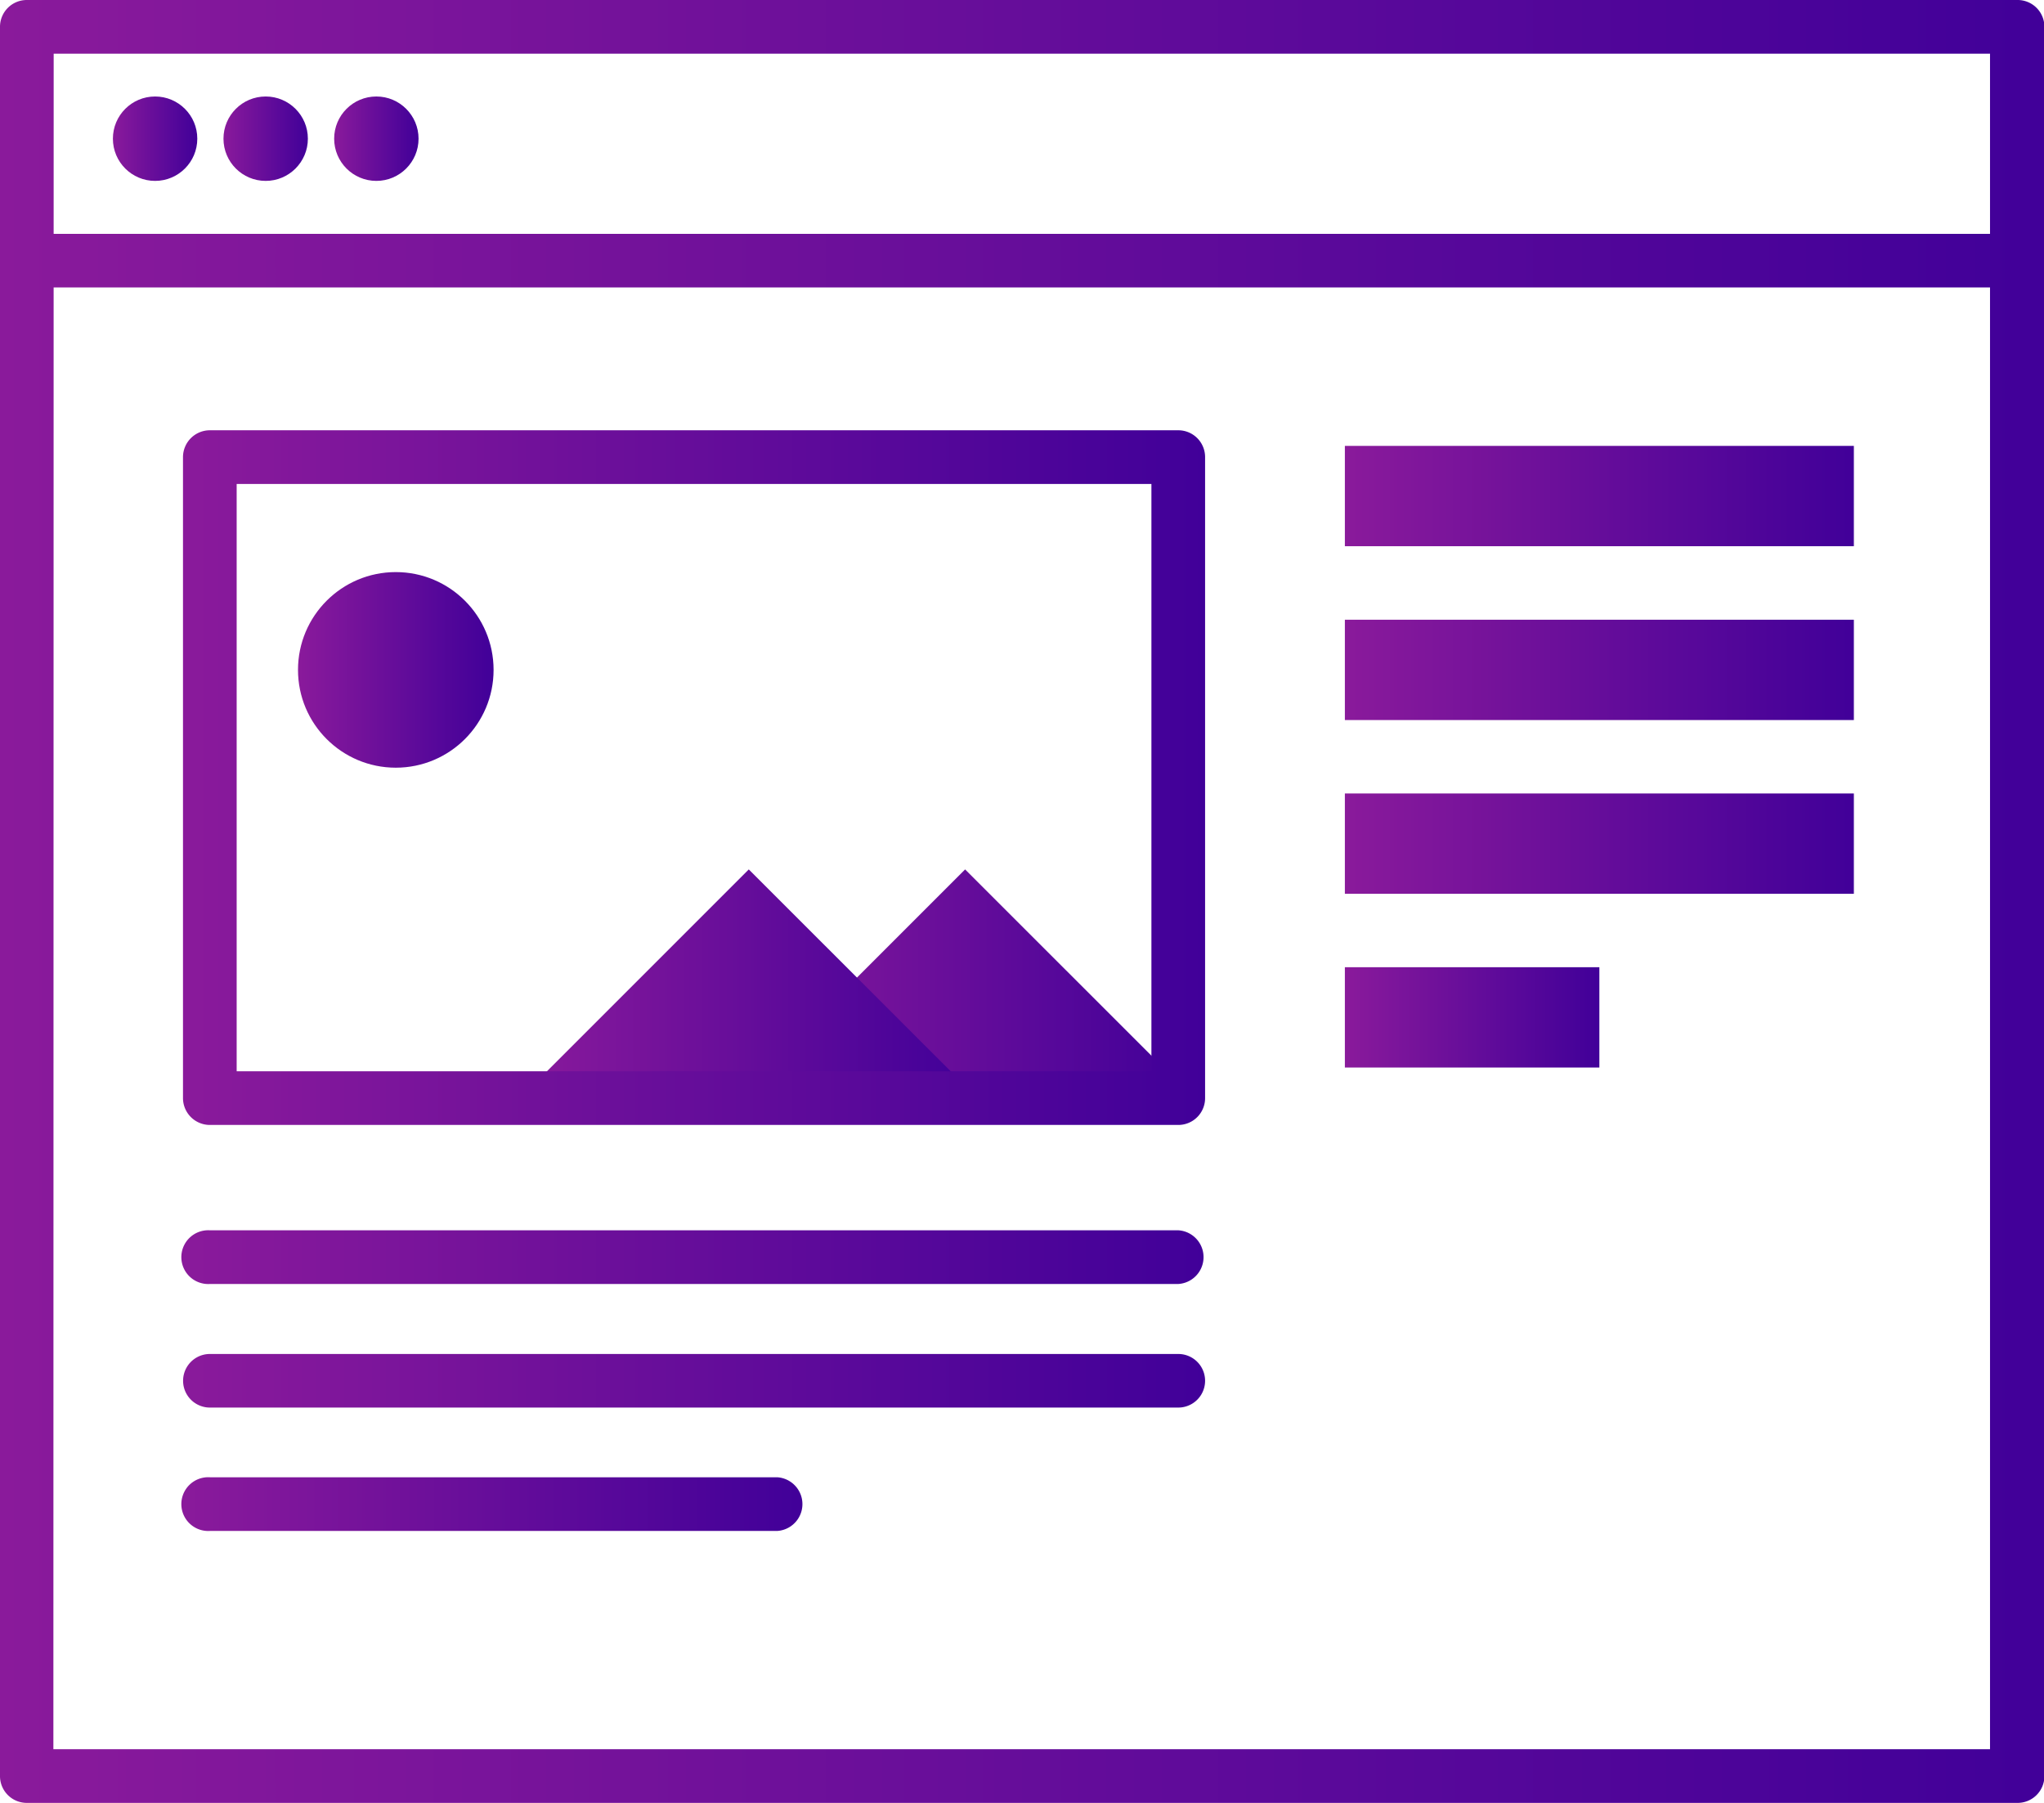 <svg xmlns="http://www.w3.org/2000/svg" xmlns:xlink="http://www.w3.org/1999/xlink" viewBox="0 0 202.96 179.04"><defs><style>.cls-1{fill:url(#linear-gradient);}.cls-2{fill:url(#linear-gradient-2);}.cls-3{fill:url(#linear-gradient-3);}.cls-4{fill:url(#linear-gradient-4);}.cls-5{fill:url(#linear-gradient-5);}.cls-6{fill:url(#linear-gradient-6);}.cls-7{fill:url(#linear-gradient-7);}.cls-8{fill:url(#linear-gradient-8);}.cls-9{fill:url(#linear-gradient-9);}.cls-10{fill:url(#linear-gradient-10);}.cls-11{fill:url(#linear-gradient-11);}.cls-12{fill:url(#linear-gradient-12);}.cls-13{fill:url(#linear-gradient-13);}.cls-14{fill:url(#linear-gradient-14);}.cls-15{fill:url(#linear-gradient-15);}.cls-16{fill:url(#linear-gradient-16);}</style><linearGradient id="linear-gradient" x1="73.13" y1="97.67" x2="117.77" y2="97.67" gradientUnits="userSpaceOnUse"><stop offset="0" stop-color="#8a1a9b"/><stop offset="1" stop-color="#410099"/></linearGradient><linearGradient id="linear-gradient-2" x1="51.65" y1="97.67" x2="96.29" y2="97.67" xlink:href="#linear-gradient"/><linearGradient id="linear-gradient-3" x1="0" y1="89.52" x2="202.96" y2="89.52" xlink:href="#linear-gradient"/><linearGradient id="linear-gradient-4" x1="0" y1="25.88" x2="202.96" y2="25.88" xlink:href="#linear-gradient"/><linearGradient id="linear-gradient-5" x1="11.21" y1="13.77" x2="19.59" y2="13.77" xlink:href="#linear-gradient"/><linearGradient id="linear-gradient-6" x1="22.19" y1="13.77" x2="30.57" y2="13.77" xlink:href="#linear-gradient"/><linearGradient id="linear-gradient-7" x1="33.18" y1="13.77" x2="41.56" y2="13.77" xlink:href="#linear-gradient"/><linearGradient id="linear-gradient-8" x1="18.17" y1="77.2" x2="119.66" y2="77.2" xlink:href="#linear-gradient"/><linearGradient id="linear-gradient-9" x1="18.17" y1="124.82" x2="119.66" y2="124.82" xlink:href="#linear-gradient"/><linearGradient id="linear-gradient-10" x1="18.17" y1="137.09" x2="119.66" y2="137.09" xlink:href="#linear-gradient"/><linearGradient id="linear-gradient-11" x1="18.17" y1="149.36" x2="79.83" y2="149.36" xlink:href="#linear-gradient"/><linearGradient id="linear-gradient-12" x1="133.54" y1="49.25" x2="184.08" y2="49.25" xlink:href="#linear-gradient"/><linearGradient id="linear-gradient-13" x1="133.54" y1="66.51" x2="184.08" y2="66.51" xlink:href="#linear-gradient"/><linearGradient id="linear-gradient-14" x1="133.54" y1="83.76" x2="184.08" y2="83.76" xlink:href="#linear-gradient"/><linearGradient id="linear-gradient-15" x1="133.54" y1="101.01" x2="158.81" y2="101.01" xlink:href="#linear-gradient"/><linearGradient id="linear-gradient-16" x1="29.59" y1="66.51" x2="49" y2="66.51" xlink:href="#linear-gradient"/></defs><g id="Layer_2" data-name="Layer 2"><g id="Layer_1-2" data-name="Layer 1"><polygon class="cls-1" points="73.13 109.02 95.83 86.32 117.77 108.25 73.13 109.02"/><polygon class="cls-2" points="51.65 109.02 74.35 86.32 96.29 108.25 51.65 109.02"/><path class="cls-3" d="M200.3,179H2.66A2.66,2.66,0,0,1,0,176.38V2.66A2.66,2.66,0,0,1,2.66,0H200.3A2.66,2.66,0,0,1,203,2.66V176.38A2.66,2.66,0,0,1,200.3,179Zm-195-5.33h192.3V5.33H5.33Z"/><path class="cls-4" d="M200.3,28.54H2.66a2.66,2.66,0,0,1,0-5.32H200.3a2.66,2.66,0,0,1,0,5.32Z"/><circle class="cls-5" cx="15.4" cy="13.77" r="4.19"/><circle class="cls-6" cx="26.38" cy="13.77" r="4.19"/><circle class="cls-7" cx="37.37" cy="13.77" r="4.19"/><path class="cls-8" d="M117,111.69H20.84A2.67,2.67,0,0,1,18.17,109V45.38a2.67,2.67,0,0,1,2.67-2.66H117a2.66,2.66,0,0,1,2.66,2.66V109A2.66,2.66,0,0,1,117,111.69Zm-93.5-5.33h90.83V48.05H23.5Z"/><path class="cls-9" d="M117,127.48H20.84a2.67,2.67,0,1,1,0-5.33H117a2.67,2.67,0,0,1,0,5.33Z"/><path class="cls-10" d="M117,139.75H20.84a2.66,2.66,0,1,1,0-5.32H117a2.66,2.66,0,0,1,0,5.32Z"/><path class="cls-11" d="M77.17,152H20.84a2.67,2.67,0,1,1,0-5.33H77.17a2.67,2.67,0,0,1,0,5.33Z"/><rect class="cls-12" x="133.54" y="44.27" width="50.54" height="9.96"/><rect class="cls-13" x="133.54" y="61.53" width="50.54" height="9.96"/><rect class="cls-14" x="133.54" y="78.78" width="50.54" height="9.96"/><rect class="cls-15" x="133.54" y="96.03" width="25.27" height="9.96"/><circle class="cls-16" cx="39.3" cy="66.51" r="9.71"/></g></g></svg>